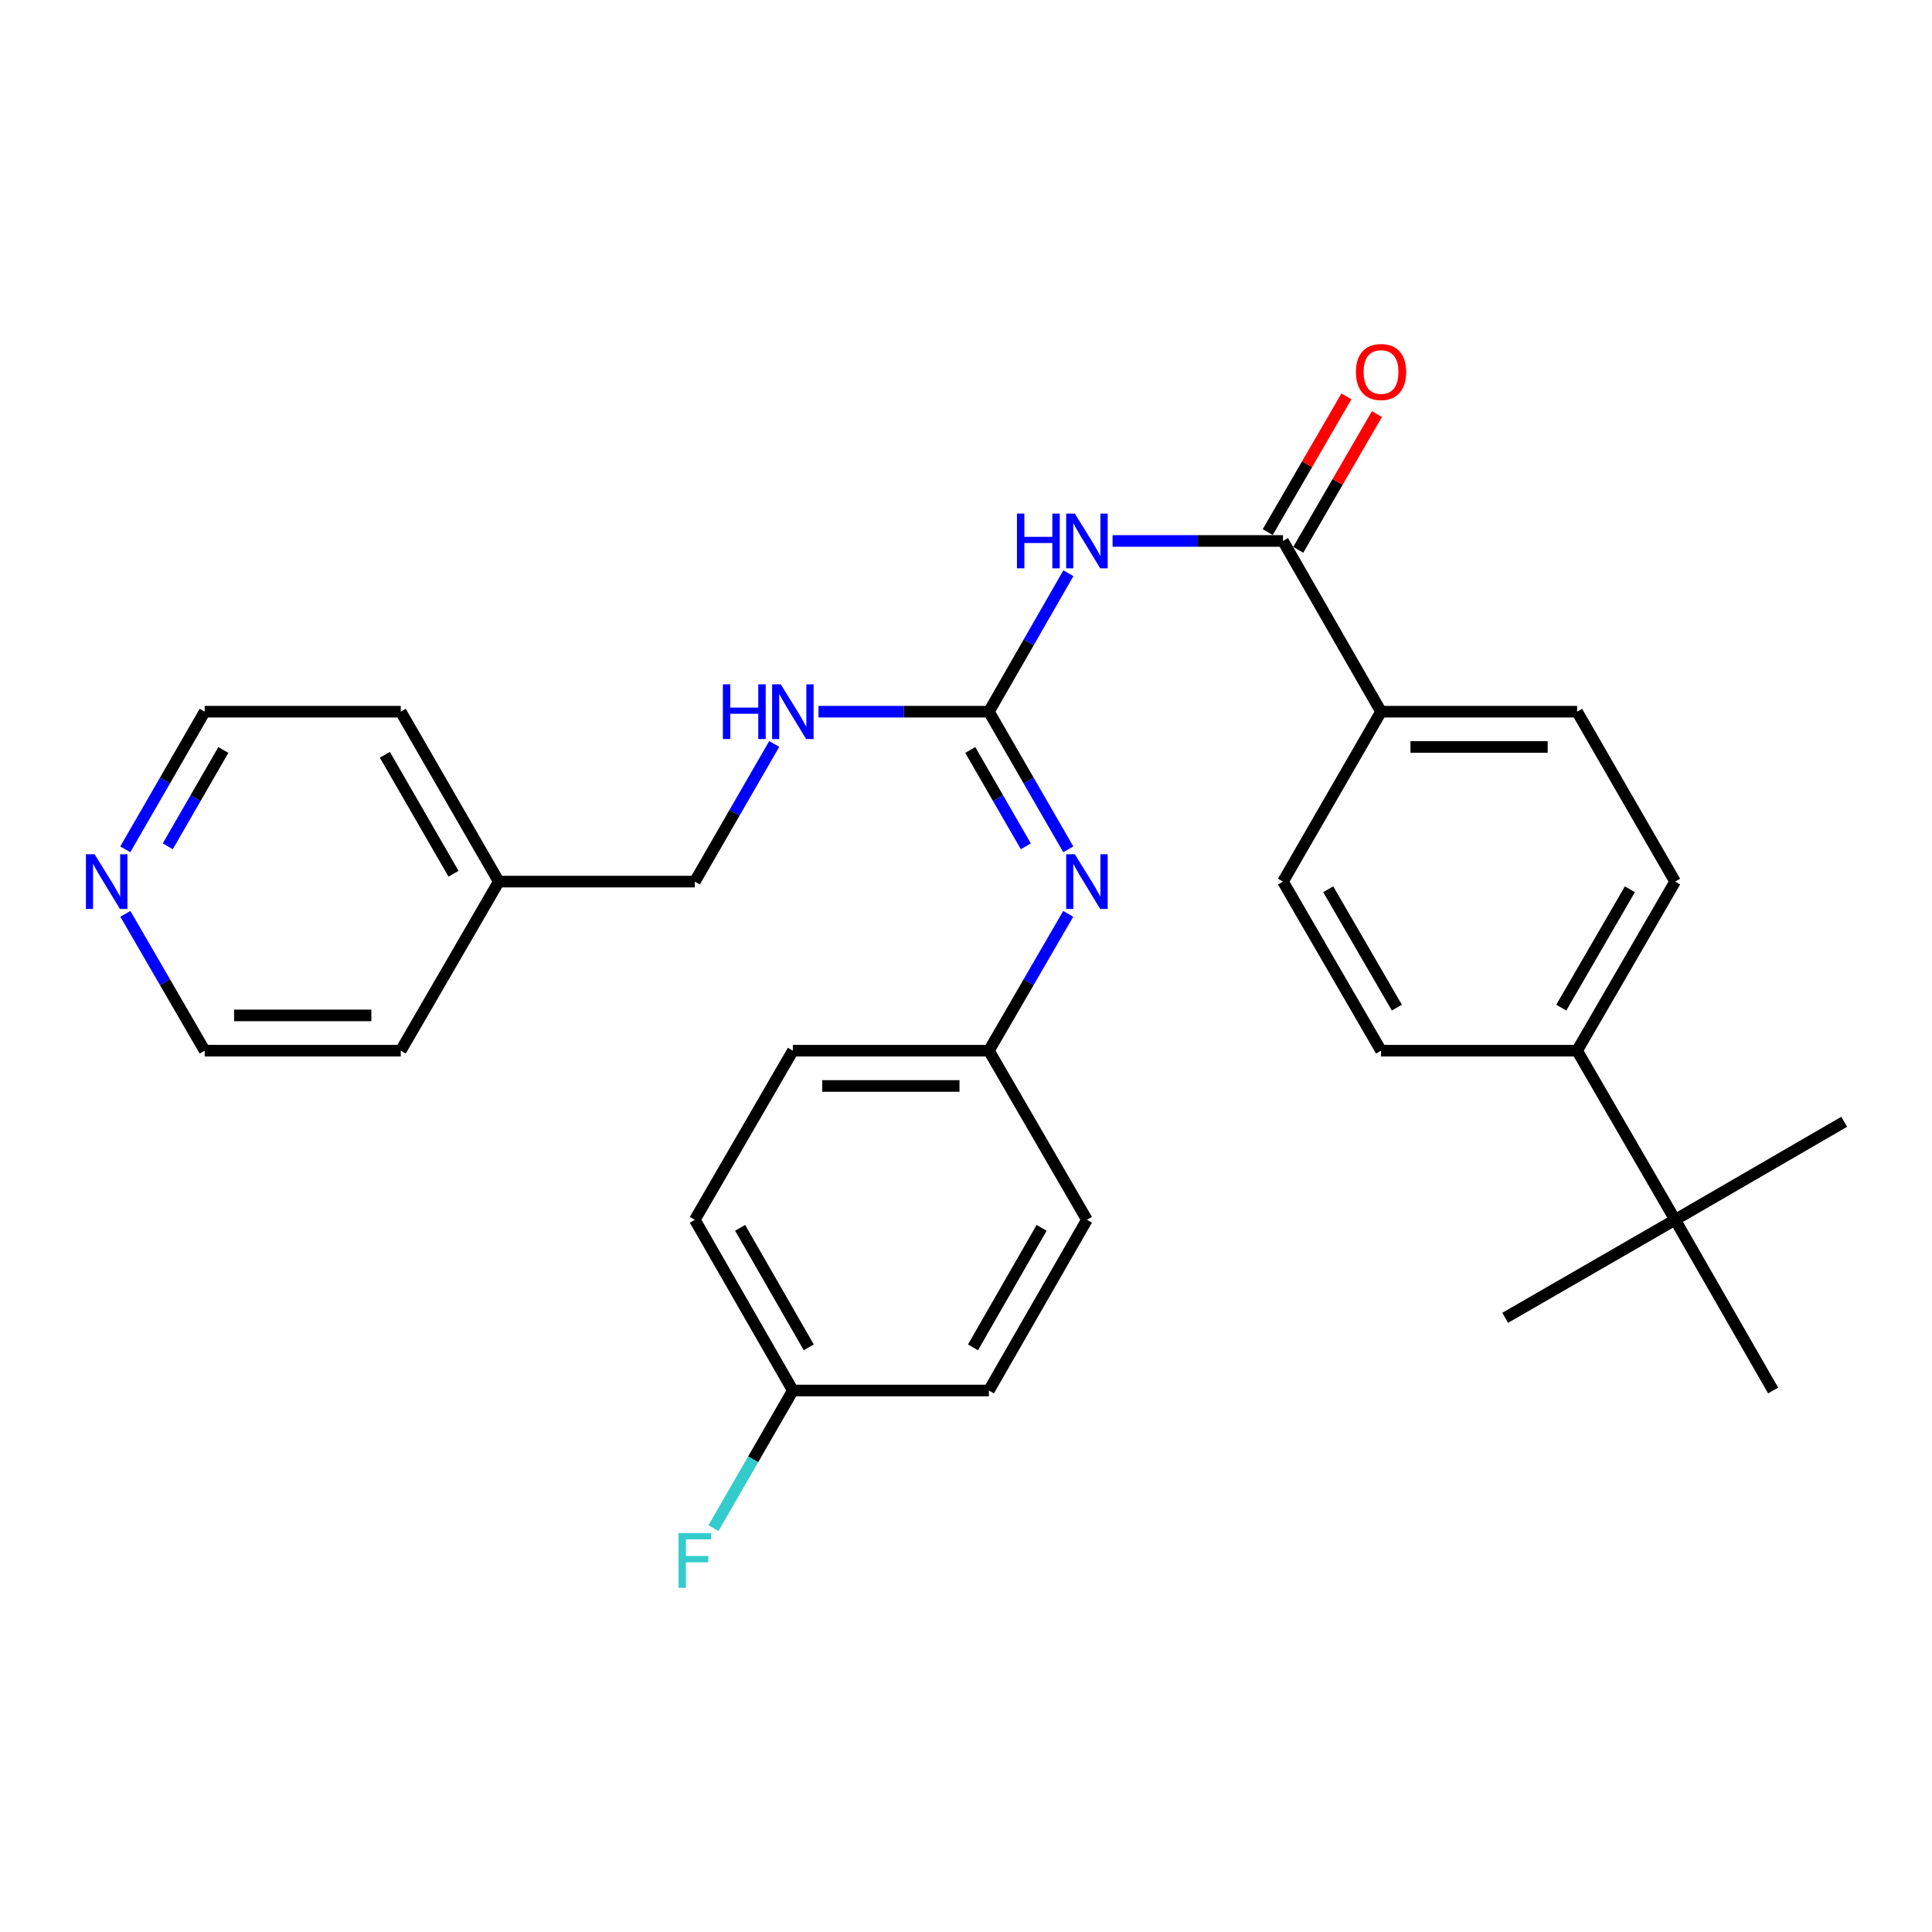 <?xml version='1.0' encoding='iso-8859-1'?>
<svg version='1.1' baseProfile='full'
              xmlns='http://www.w3.org/2000/svg'
                      xmlns:rdkit='http://www.rdkit.org/xml'
                      xmlns:xlink='http://www.w3.org/1999/xlink'
                  xml:space='preserve'
width='1000px' height='1000px' viewBox='0 0 1000 1000'>
<!-- END OF HEADER -->
<rect style='opacity:1.0;fill:#FFFFFF;stroke:none' width='1000' height='1000' x='0' y='0'> </rect>
<path class='bond-0' d='M 552.999,296.702 L 532.425,332.534' style='fill:none;fill-rule:evenodd;stroke:#0000FF;stroke-width:6px;stroke-linecap:butt;stroke-linejoin:miter;stroke-opacity:1' />
<path class='bond-0' d='M 532.425,332.534 L 511.852,368.366' style='fill:none;fill-rule:evenodd;stroke:#000000;stroke-width:6px;stroke-linecap:butt;stroke-linejoin:miter;stroke-opacity:1' />
<path class='bond-1' d='M 575.869,279.994 L 619.971,279.994' style='fill:none;fill-rule:evenodd;stroke:#0000FF;stroke-width:6px;stroke-linecap:butt;stroke-linejoin:miter;stroke-opacity:1' />
<path class='bond-1' d='M 619.971,279.994 L 664.073,279.994' style='fill:none;fill-rule:evenodd;stroke:#000000;stroke-width:6px;stroke-linecap:butt;stroke-linejoin:miter;stroke-opacity:1' />
<path class='bond-2' d='M 511.852,368.366 L 532.405,403.99' style='fill:none;fill-rule:evenodd;stroke:#000000;stroke-width:6px;stroke-linecap:butt;stroke-linejoin:miter;stroke-opacity:1' />
<path class='bond-2' d='M 532.405,403.99 L 552.958,439.614' style='fill:none;fill-rule:evenodd;stroke:#0000FF;stroke-width:6px;stroke-linecap:butt;stroke-linejoin:miter;stroke-opacity:1' />
<path class='bond-2' d='M 502.199,388.18 L 516.586,413.117' style='fill:none;fill-rule:evenodd;stroke:#000000;stroke-width:6px;stroke-linecap:butt;stroke-linejoin:miter;stroke-opacity:1' />
<path class='bond-2' d='M 516.586,413.117 L 530.973,438.054' style='fill:none;fill-rule:evenodd;stroke:#0000FF;stroke-width:6px;stroke-linecap:butt;stroke-linejoin:miter;stroke-opacity:1' />
<path class='bond-4' d='M 511.852,368.366 L 467.755,368.366' style='fill:none;fill-rule:evenodd;stroke:#000000;stroke-width:6px;stroke-linecap:butt;stroke-linejoin:miter;stroke-opacity:1' />
<path class='bond-4' d='M 467.755,368.366 L 423.657,368.366' style='fill:none;fill-rule:evenodd;stroke:#0000FF;stroke-width:6px;stroke-linecap:butt;stroke-linejoin:miter;stroke-opacity:1' />
<path class='bond-3' d='M 664.073,279.994 L 714.824,368.366' style='fill:none;fill-rule:evenodd;stroke:#000000;stroke-width:6px;stroke-linecap:butt;stroke-linejoin:miter;stroke-opacity:1' />
<path class='bond-7' d='M 671.973,284.574 L 692.336,249.454' style='fill:none;fill-rule:evenodd;stroke:#000000;stroke-width:6px;stroke-linecap:butt;stroke-linejoin:miter;stroke-opacity:1' />
<path class='bond-7' d='M 692.336,249.454 L 712.699,214.334' style='fill:none;fill-rule:evenodd;stroke:#FF0000;stroke-width:6px;stroke-linecap:butt;stroke-linejoin:miter;stroke-opacity:1' />
<path class='bond-7' d='M 656.174,275.414 L 676.537,240.293' style='fill:none;fill-rule:evenodd;stroke:#000000;stroke-width:6px;stroke-linecap:butt;stroke-linejoin:miter;stroke-opacity:1' />
<path class='bond-7' d='M 676.537,240.293 L 696.9,205.173' style='fill:none;fill-rule:evenodd;stroke:#FF0000;stroke-width:6px;stroke-linecap:butt;stroke-linejoin:miter;stroke-opacity:1' />
<path class='bond-13' d='M 552.917,473.002 L 532.384,508.417' style='fill:none;fill-rule:evenodd;stroke:#0000FF;stroke-width:6px;stroke-linecap:butt;stroke-linejoin:miter;stroke-opacity:1' />
<path class='bond-13' d='M 532.384,508.417 L 511.852,543.833' style='fill:none;fill-rule:evenodd;stroke:#000000;stroke-width:6px;stroke-linecap:butt;stroke-linejoin:miter;stroke-opacity:1' />
<path class='bond-9' d='M 714.824,368.366 L 664.073,456.313' style='fill:none;fill-rule:evenodd;stroke:#000000;stroke-width:6px;stroke-linecap:butt;stroke-linejoin:miter;stroke-opacity:1' />
<path class='bond-10' d='M 714.824,368.366 L 816.305,368.366' style='fill:none;fill-rule:evenodd;stroke:#000000;stroke-width:6px;stroke-linecap:butt;stroke-linejoin:miter;stroke-opacity:1' />
<path class='bond-10' d='M 730.046,386.629 L 801.083,386.629' style='fill:none;fill-rule:evenodd;stroke:#000000;stroke-width:6px;stroke-linecap:butt;stroke-linejoin:miter;stroke-opacity:1' />
<path class='bond-14' d='M 400.747,385.065 L 380.193,420.689' style='fill:none;fill-rule:evenodd;stroke:#0000FF;stroke-width:6px;stroke-linecap:butt;stroke-linejoin:miter;stroke-opacity:1' />
<path class='bond-14' d='M 380.193,420.689 L 359.64,456.313' style='fill:none;fill-rule:evenodd;stroke:#000000;stroke-width:6px;stroke-linecap:butt;stroke-linejoin:miter;stroke-opacity:1' />
<path class='bond-5' d='M 867.036,631.363 L 816.305,543.833' style='fill:none;fill-rule:evenodd;stroke:#000000;stroke-width:6px;stroke-linecap:butt;stroke-linejoin:miter;stroke-opacity:1' />
<path class='bond-22' d='M 867.036,631.363 L 917.776,719.725' style='fill:none;fill-rule:evenodd;stroke:#000000;stroke-width:6px;stroke-linecap:butt;stroke-linejoin:miter;stroke-opacity:1' />
<path class='bond-23' d='M 867.036,631.363 L 779.079,682.104' style='fill:none;fill-rule:evenodd;stroke:#000000;stroke-width:6px;stroke-linecap:butt;stroke-linejoin:miter;stroke-opacity:1' />
<path class='bond-24' d='M 867.036,631.363 L 954.545,580.633' style='fill:none;fill-rule:evenodd;stroke:#000000;stroke-width:6px;stroke-linecap:butt;stroke-linejoin:miter;stroke-opacity:1' />
<path class='bond-6' d='M 816.305,543.833 L 867.036,456.313' style='fill:none;fill-rule:evenodd;stroke:#000000;stroke-width:6px;stroke-linecap:butt;stroke-linejoin:miter;stroke-opacity:1' />
<path class='bond-6' d='M 808.114,521.546 L 843.625,460.282' style='fill:none;fill-rule:evenodd;stroke:#000000;stroke-width:6px;stroke-linecap:butt;stroke-linejoin:miter;stroke-opacity:1' />
<path class='bond-29' d='M 816.305,543.833 L 714.824,543.833' style='fill:none;fill-rule:evenodd;stroke:#000000;stroke-width:6px;stroke-linecap:butt;stroke-linejoin:miter;stroke-opacity:1' />
<path class='bond-8' d='M 64.849,439.614 L 85.398,403.99' style='fill:none;fill-rule:evenodd;stroke:#0000FF;stroke-width:6px;stroke-linecap:butt;stroke-linejoin:miter;stroke-opacity:1' />
<path class='bond-8' d='M 85.398,403.99 L 105.947,368.366' style='fill:none;fill-rule:evenodd;stroke:#000000;stroke-width:6px;stroke-linecap:butt;stroke-linejoin:miter;stroke-opacity:1' />
<path class='bond-8' d='M 86.834,438.053 L 101.218,413.116' style='fill:none;fill-rule:evenodd;stroke:#0000FF;stroke-width:6px;stroke-linecap:butt;stroke-linejoin:miter;stroke-opacity:1' />
<path class='bond-8' d='M 101.218,413.116 L 115.602,388.179' style='fill:none;fill-rule:evenodd;stroke:#000000;stroke-width:6px;stroke-linecap:butt;stroke-linejoin:miter;stroke-opacity:1' />
<path class='bond-31' d='M 64.891,473.002 L 85.419,508.417' style='fill:none;fill-rule:evenodd;stroke:#0000FF;stroke-width:6px;stroke-linecap:butt;stroke-linejoin:miter;stroke-opacity:1' />
<path class='bond-31' d='M 85.419,508.417 L 105.947,543.833' style='fill:none;fill-rule:evenodd;stroke:#000000;stroke-width:6px;stroke-linecap:butt;stroke-linejoin:miter;stroke-opacity:1' />
<path class='bond-11' d='M 664.073,456.313 L 714.824,543.833' style='fill:none;fill-rule:evenodd;stroke:#000000;stroke-width:6px;stroke-linecap:butt;stroke-linejoin:miter;stroke-opacity:1' />
<path class='bond-11' d='M 687.485,460.279 L 723.01,521.543' style='fill:none;fill-rule:evenodd;stroke:#000000;stroke-width:6px;stroke-linecap:butt;stroke-linejoin:miter;stroke-opacity:1' />
<path class='bond-12' d='M 816.305,368.366 L 867.036,456.313' style='fill:none;fill-rule:evenodd;stroke:#000000;stroke-width:6px;stroke-linecap:butt;stroke-linejoin:miter;stroke-opacity:1' />
<path class='bond-17' d='M 511.852,543.833 L 562.592,631.363' style='fill:none;fill-rule:evenodd;stroke:#000000;stroke-width:6px;stroke-linecap:butt;stroke-linejoin:miter;stroke-opacity:1' />
<path class='bond-18' d='M 511.852,543.833 L 410.381,543.833' style='fill:none;fill-rule:evenodd;stroke:#000000;stroke-width:6px;stroke-linecap:butt;stroke-linejoin:miter;stroke-opacity:1' />
<path class='bond-18' d='M 496.631,562.096 L 425.601,562.096' style='fill:none;fill-rule:evenodd;stroke:#000000;stroke-width:6px;stroke-linecap:butt;stroke-linejoin:miter;stroke-opacity:1' />
<path class='bond-21' d='M 359.64,456.313 L 258.169,456.313' style='fill:none;fill-rule:evenodd;stroke:#000000;stroke-width:6px;stroke-linecap:butt;stroke-linejoin:miter;stroke-opacity:1' />
<path class='bond-15' d='M 410.381,719.725 L 359.64,631.363' style='fill:none;fill-rule:evenodd;stroke:#000000;stroke-width:6px;stroke-linecap:butt;stroke-linejoin:miter;stroke-opacity:1' />
<path class='bond-15' d='M 418.607,697.376 L 383.089,635.523' style='fill:none;fill-rule:evenodd;stroke:#000000;stroke-width:6px;stroke-linecap:butt;stroke-linejoin:miter;stroke-opacity:1' />
<path class='bond-16' d='M 410.381,719.725 L 389.827,755.354' style='fill:none;fill-rule:evenodd;stroke:#000000;stroke-width:6px;stroke-linecap:butt;stroke-linejoin:miter;stroke-opacity:1' />
<path class='bond-16' d='M 389.827,755.354 L 369.273,790.983' style='fill:none;fill-rule:evenodd;stroke:#33CCCC;stroke-width:6px;stroke-linecap:butt;stroke-linejoin:miter;stroke-opacity:1' />
<path class='bond-30' d='M 410.381,719.725 L 511.852,719.725' style='fill:none;fill-rule:evenodd;stroke:#000000;stroke-width:6px;stroke-linecap:butt;stroke-linejoin:miter;stroke-opacity:1' />
<path class='bond-19' d='M 562.592,631.363 L 511.852,719.725' style='fill:none;fill-rule:evenodd;stroke:#000000;stroke-width:6px;stroke-linecap:butt;stroke-linejoin:miter;stroke-opacity:1' />
<path class='bond-19' d='M 539.144,635.523 L 503.625,697.376' style='fill:none;fill-rule:evenodd;stroke:#000000;stroke-width:6px;stroke-linecap:butt;stroke-linejoin:miter;stroke-opacity:1' />
<path class='bond-20' d='M 410.381,543.833 L 359.64,631.363' style='fill:none;fill-rule:evenodd;stroke:#000000;stroke-width:6px;stroke-linecap:butt;stroke-linejoin:miter;stroke-opacity:1' />
<path class='bond-27' d='M 258.169,456.313 L 207.429,543.833' style='fill:none;fill-rule:evenodd;stroke:#000000;stroke-width:6px;stroke-linecap:butt;stroke-linejoin:miter;stroke-opacity:1' />
<path class='bond-28' d='M 258.169,456.313 L 207.429,368.366' style='fill:none;fill-rule:evenodd;stroke:#000000;stroke-width:6px;stroke-linecap:butt;stroke-linejoin:miter;stroke-opacity:1' />
<path class='bond-28' d='M 234.739,452.247 L 199.221,390.685' style='fill:none;fill-rule:evenodd;stroke:#000000;stroke-width:6px;stroke-linecap:butt;stroke-linejoin:miter;stroke-opacity:1' />
<path class='bond-25' d='M 105.947,543.833 L 207.429,543.833' style='fill:none;fill-rule:evenodd;stroke:#000000;stroke-width:6px;stroke-linecap:butt;stroke-linejoin:miter;stroke-opacity:1' />
<path class='bond-25' d='M 121.17,525.57 L 192.206,525.57' style='fill:none;fill-rule:evenodd;stroke:#000000;stroke-width:6px;stroke-linecap:butt;stroke-linejoin:miter;stroke-opacity:1' />
<path class='bond-26' d='M 105.947,368.366 L 207.429,368.366' style='fill:none;fill-rule:evenodd;stroke:#000000;stroke-width:6px;stroke-linecap:butt;stroke-linejoin:miter;stroke-opacity:1' />
<path  class='atom-0' d='M 526.372 265.834
L 530.212 265.834
L 530.212 277.874
L 544.692 277.874
L 544.692 265.834
L 548.532 265.834
L 548.532 294.154
L 544.692 294.154
L 544.692 281.074
L 530.212 281.074
L 530.212 294.154
L 526.372 294.154
L 526.372 265.834
' fill='#0000FF'/>
<path  class='atom-0' d='M 556.332 265.834
L 565.612 280.834
Q 566.532 282.314, 568.012 284.994
Q 569.492 287.674, 569.572 287.834
L 569.572 265.834
L 573.332 265.834
L 573.332 294.154
L 569.452 294.154
L 559.492 277.754
Q 558.332 275.834, 557.092 273.634
Q 555.892 271.434, 555.532 270.754
L 555.532 294.154
L 551.852 294.154
L 551.852 265.834
L 556.332 265.834
' fill='#0000FF'/>
<path  class='atom-3' d='M 556.332 442.153
L 565.612 457.153
Q 566.532 458.633, 568.012 461.313
Q 569.492 463.993, 569.572 464.153
L 569.572 442.153
L 573.332 442.153
L 573.332 470.473
L 569.452 470.473
L 559.492 454.073
Q 558.332 452.153, 557.092 449.953
Q 555.892 447.753, 555.532 447.073
L 555.532 470.473
L 551.852 470.473
L 551.852 442.153
L 556.332 442.153
' fill='#0000FF'/>
<path  class='atom-5' d='M 374.161 354.206
L 378.001 354.206
L 378.001 366.246
L 392.481 366.246
L 392.481 354.206
L 396.321 354.206
L 396.321 382.526
L 392.481 382.526
L 392.481 369.446
L 378.001 369.446
L 378.001 382.526
L 374.161 382.526
L 374.161 354.206
' fill='#0000FF'/>
<path  class='atom-5' d='M 404.121 354.206
L 413.401 369.206
Q 414.321 370.686, 415.801 373.366
Q 417.281 376.046, 417.361 376.206
L 417.361 354.206
L 421.121 354.206
L 421.121 382.526
L 417.241 382.526
L 407.281 366.126
Q 406.121 364.206, 404.881 362.006
Q 403.681 359.806, 403.321 359.126
L 403.321 382.526
L 399.641 382.526
L 399.641 354.206
L 404.121 354.206
' fill='#0000FF'/>
<path  class='atom-8' d='M 701.824 192.544
Q 701.824 185.744, 705.184 181.944
Q 708.544 178.144, 714.824 178.144
Q 721.104 178.144, 724.464 181.944
Q 727.824 185.744, 727.824 192.544
Q 727.824 199.424, 724.424 203.344
Q 721.024 207.224, 714.824 207.224
Q 708.584 207.224, 705.184 203.344
Q 701.824 199.464, 701.824 192.544
M 714.824 204.024
Q 719.144 204.024, 721.464 201.144
Q 723.824 198.224, 723.824 192.544
Q 723.824 186.984, 721.464 184.184
Q 719.144 181.344, 714.824 181.344
Q 710.504 181.344, 708.144 184.144
Q 705.824 186.944, 705.824 192.544
Q 705.824 198.264, 708.144 201.144
Q 710.504 204.024, 714.824 204.024
' fill='#FF0000'/>
<path  class='atom-9' d='M 48.957 442.153
L 58.237 457.153
Q 59.157 458.633, 60.637 461.313
Q 62.117 463.993, 62.197 464.153
L 62.197 442.153
L 65.957 442.153
L 65.957 470.473
L 62.077 470.473
L 52.117 454.073
Q 50.957 452.153, 49.717 449.953
Q 48.517 447.753, 48.157 447.073
L 48.157 470.473
L 44.477 470.473
L 44.477 442.153
L 48.957 442.153
' fill='#0000FF'/>
<path  class='atom-17' d='M 351.22 793.522
L 368.06 793.522
L 368.06 796.762
L 355.02 796.762
L 355.02 805.362
L 366.62 805.362
L 366.62 808.642
L 355.02 808.642
L 355.02 821.842
L 351.22 821.842
L 351.22 793.522
' fill='#33CCCC'/>
</svg>
